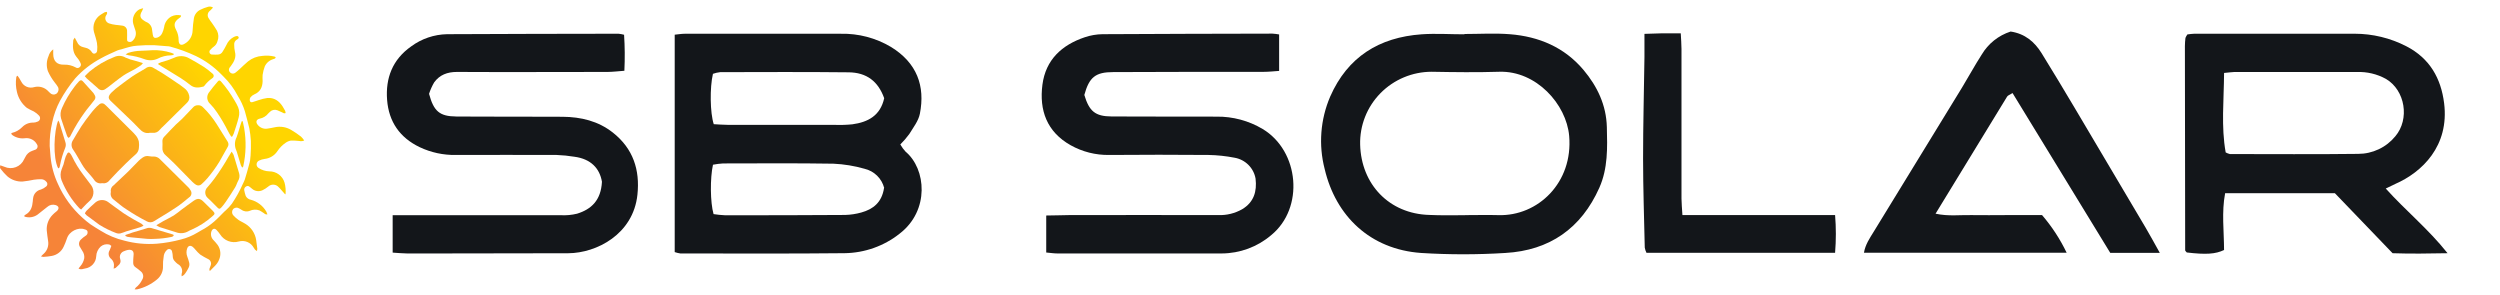 <?xml version="1.0" encoding="UTF-8"?> <svg xmlns="http://www.w3.org/2000/svg" width="220" height="26" viewBox="0 0 220 26" fill="none"><path d="M25.077 17.083C24.982 16.977 24.892 16.868 24.795 16.765C24.684 16.631 24.564 16.506 24.437 16.388C24.32 16.294 24.173 16.245 24.022 16.249C23.871 16.253 23.727 16.31 23.615 16.41C23.46 16.539 23.29 16.648 23.109 16.736C22.96 16.808 22.792 16.836 22.628 16.814C22.463 16.793 22.309 16.723 22.184 16.615C22.108 16.557 22.04 16.484 21.96 16.434C21.917 16.393 21.86 16.369 21.801 16.366C21.741 16.364 21.683 16.384 21.637 16.422C21.582 16.454 21.539 16.502 21.514 16.56C21.488 16.617 21.481 16.681 21.493 16.743C21.523 16.913 21.567 17.08 21.624 17.243C21.667 17.329 21.73 17.405 21.808 17.463C21.886 17.522 21.976 17.561 22.072 17.578C22.358 17.655 22.626 17.786 22.86 17.966C23.094 18.145 23.29 18.369 23.437 18.624C23.477 18.701 23.509 18.782 23.535 18.866C23.481 18.875 23.427 18.872 23.375 18.856C23.324 18.839 23.277 18.81 23.24 18.771C23.107 18.677 22.968 18.591 22.824 18.513C22.687 18.464 22.542 18.442 22.396 18.449C22.251 18.456 22.108 18.492 21.977 18.554C21.851 18.603 21.714 18.618 21.579 18.598C21.445 18.577 21.319 18.522 21.213 18.438C21.158 18.398 21.1 18.364 21.038 18.337C20.955 18.284 20.856 18.262 20.759 18.276C20.661 18.29 20.572 18.338 20.507 18.412C20.452 18.486 20.422 18.575 20.422 18.668C20.422 18.76 20.452 18.849 20.507 18.924C20.651 19.087 20.815 19.233 20.994 19.358C21.174 19.484 21.386 19.563 21.571 19.682C21.831 19.836 22.054 20.047 22.222 20.297C22.39 20.548 22.5 20.833 22.544 21.131C22.581 21.372 22.615 21.64 22.644 21.899C22.64 21.966 22.63 22.032 22.612 22.097C22.552 22.059 22.495 22.016 22.442 21.969C22.399 21.917 22.362 21.861 22.33 21.802C22.207 21.575 22.01 21.396 21.771 21.296C21.532 21.196 21.265 21.18 21.016 21.251C20.711 21.339 20.385 21.326 20.088 21.213C19.791 21.1 19.539 20.894 19.371 20.626C19.278 20.491 19.174 20.364 19.062 20.244C18.899 20.073 18.733 20.104 18.624 20.314C18.571 20.438 18.553 20.574 18.572 20.707C18.591 20.84 18.646 20.966 18.731 21.07C18.881 21.223 19.022 21.384 19.152 21.553C19.285 21.743 19.366 21.963 19.387 22.193C19.408 22.423 19.369 22.654 19.274 22.865C19.113 23.287 18.765 23.521 18.488 23.831L18.429 23.804C18.422 23.756 18.422 23.707 18.429 23.659C18.461 23.558 18.51 23.463 18.541 23.362C18.585 23.254 18.584 23.134 18.538 23.026C18.492 22.919 18.406 22.834 18.298 22.79C18.064 22.675 17.839 22.546 17.622 22.403C17.468 22.274 17.327 22.131 17.201 21.976C17.12 21.871 17.026 21.777 16.921 21.696C16.716 21.57 16.548 21.645 16.468 21.872C16.388 22.101 16.392 22.351 16.48 22.577C16.547 22.756 16.604 22.938 16.651 23.123C16.724 23.425 16.546 23.659 16.407 23.898C16.343 24.005 16.268 24.106 16.183 24.198C16.123 24.245 16.057 24.284 15.986 24.314C15.975 24.241 15.975 24.167 15.986 24.094C16.046 23.934 16.044 23.757 15.981 23.599C15.918 23.44 15.797 23.31 15.643 23.234C15.549 23.163 15.462 23.082 15.385 22.993C15.329 22.939 15.285 22.876 15.254 22.805C15.223 22.735 15.206 22.659 15.205 22.582C15.201 22.429 15.179 22.276 15.14 22.128C15.131 22.08 15.108 22.035 15.075 21.999C15.042 21.963 14.999 21.937 14.952 21.924C14.904 21.911 14.854 21.912 14.807 21.925C14.759 21.939 14.717 21.966 14.684 22.003C14.512 22.162 14.409 22.382 14.4 22.616C14.353 22.881 14.335 23.149 14.344 23.418C14.353 23.644 14.309 23.87 14.214 24.076C14.119 24.282 13.977 24.464 13.799 24.606C13.298 25.018 12.709 25.311 12.076 25.461C11.999 25.47 11.922 25.47 11.845 25.461C11.874 25.405 11.91 25.353 11.952 25.306C12.19 25.124 12.381 24.888 12.509 24.618C12.589 24.499 12.619 24.355 12.593 24.215C12.568 24.075 12.489 23.95 12.373 23.867C12.236 23.745 12.091 23.632 11.94 23.529C11.873 23.489 11.818 23.432 11.78 23.365C11.742 23.298 11.721 23.222 11.721 23.145C11.719 22.924 11.73 22.703 11.752 22.483C11.806 22.099 11.619 21.92 11.232 22C11.128 22.022 11.027 22.055 10.93 22.099C10.859 22.12 10.794 22.155 10.737 22.202C10.681 22.249 10.635 22.307 10.602 22.372C10.569 22.438 10.55 22.509 10.546 22.582C10.543 22.655 10.554 22.729 10.58 22.797C10.617 22.897 10.621 23.006 10.589 23.107C10.558 23.209 10.494 23.298 10.407 23.36C10.324 23.427 10.258 23.512 10.176 23.577C10.12 23.606 10.061 23.628 10 23.642C10.014 23.568 10.023 23.493 10.027 23.418C10.04 23.303 10.026 23.186 9.986 23.078C9.946 22.969 9.881 22.872 9.796 22.792C9.677 22.706 9.595 22.578 9.568 22.435C9.541 22.291 9.57 22.142 9.65 22.019C9.706 21.908 9.742 21.778 9.798 21.64C9.73 21.594 9.667 21.522 9.594 21.512C9.467 21.485 9.334 21.487 9.208 21.518C9.081 21.55 8.964 21.61 8.864 21.693C8.743 21.804 8.646 21.937 8.578 22.086C8.51 22.234 8.472 22.395 8.467 22.558C8.455 22.824 8.349 23.077 8.168 23.273C7.986 23.469 7.741 23.596 7.475 23.63C7.302 23.662 7.122 23.763 6.91 23.63L7.063 23.437C7.246 23.232 7.368 22.982 7.416 22.712C7.437 22.48 7.372 22.249 7.234 22.06C7.173 21.961 7.11 21.867 7.056 21.763C6.977 21.656 6.943 21.523 6.959 21.392C6.976 21.26 7.043 21.14 7.146 21.056C7.263 20.941 7.392 20.839 7.531 20.752C7.59 20.72 7.639 20.671 7.671 20.612C7.702 20.552 7.715 20.485 7.708 20.418C7.694 20.247 7.562 20.213 7.433 20.177C6.908 19.979 6.093 20.331 5.883 21.005C5.802 21.253 5.704 21.494 5.591 21.73C5.495 21.934 5.35 22.113 5.169 22.251C4.988 22.389 4.777 22.482 4.552 22.522C4.311 22.565 4.067 22.593 3.822 22.606C3.749 22.602 3.676 22.589 3.606 22.57C3.703 22.466 3.766 22.389 3.849 22.328C4.003 22.189 4.119 22.013 4.186 21.817C4.253 21.621 4.269 21.412 4.234 21.208C4.185 20.894 4.143 20.58 4.114 20.266C4.099 20.016 4.137 19.765 4.226 19.531C4.315 19.296 4.453 19.083 4.63 18.904C4.724 18.808 4.824 18.717 4.929 18.634C4.959 18.61 4.993 18.588 5.019 18.561C5.234 18.337 5.182 18.139 4.888 18.044C4.762 18.006 4.629 18.002 4.501 18.031C4.372 18.06 4.254 18.122 4.158 18.211C3.871 18.441 3.589 18.672 3.297 18.892C3.132 19.008 2.942 19.084 2.742 19.112C2.543 19.141 2.339 19.122 2.148 19.056C2.109 18.953 2.197 18.919 2.26 18.882C2.72 18.626 2.842 18.192 2.885 17.716C2.885 17.612 2.905 17.506 2.92 17.402C2.946 17.227 3.025 17.063 3.147 16.934C3.27 16.804 3.429 16.715 3.603 16.678C3.768 16.62 3.919 16.532 4.051 16.419C4.084 16.395 4.112 16.363 4.132 16.327C4.151 16.291 4.163 16.251 4.165 16.209C4.167 16.168 4.16 16.127 4.144 16.089C4.128 16.051 4.104 16.017 4.073 15.989C4.018 15.921 3.948 15.867 3.869 15.829C3.79 15.791 3.703 15.772 3.615 15.772C3.404 15.77 3.192 15.784 2.983 15.816C2.653 15.886 2.319 15.94 1.983 15.975C1.482 15.998 0.992 15.825 0.62 15.492C0.418 15.299 0.232 15.091 0.063 14.869C-0.02 14.77 -0.005 14.76 0.019 14.545C0.148 14.591 0.262 14.63 0.391 14.678C0.548 14.749 0.718 14.789 0.891 14.794C1.063 14.799 1.235 14.77 1.397 14.708C1.558 14.647 1.705 14.554 1.829 14.435C1.954 14.316 2.053 14.174 2.121 14.016C2.158 13.949 2.199 13.884 2.231 13.813C2.288 13.691 2.368 13.581 2.469 13.489C2.569 13.398 2.687 13.328 2.815 13.282L3.058 13.191C3.11 13.179 3.158 13.155 3.199 13.12C3.239 13.086 3.27 13.042 3.288 12.992C3.307 12.943 3.313 12.89 3.305 12.837C3.298 12.785 3.277 12.735 3.246 12.693C3.148 12.516 3.001 12.371 2.821 12.276C2.642 12.181 2.438 12.14 2.236 12.159C1.849 12.22 1.454 12.134 1.129 11.918C1.072 11.877 1.023 11.827 0.983 11.771C1.012 11.729 1.022 11.705 1.036 11.7C1.386 11.62 1.704 11.442 1.954 11.186C2.078 11.056 2.23 10.953 2.397 10.885C2.565 10.816 2.746 10.784 2.927 10.79C3.052 10.788 3.176 10.76 3.289 10.708C3.344 10.693 3.394 10.664 3.434 10.624C3.474 10.584 3.502 10.534 3.517 10.479C3.531 10.425 3.531 10.367 3.515 10.313C3.5 10.258 3.471 10.209 3.431 10.169C3.3 10.029 3.149 9.909 2.983 9.812C2.772 9.718 2.566 9.612 2.367 9.496C1.927 9.142 1.62 8.652 1.494 8.105C1.388 7.676 1.368 7.23 1.435 6.793C1.44 6.765 1.452 6.739 1.469 6.716C1.469 6.699 1.498 6.692 1.542 6.663C1.589 6.728 1.642 6.793 1.683 6.861C1.749 6.967 1.805 7.081 1.873 7.185C1.973 7.386 2.141 7.545 2.349 7.634C2.556 7.722 2.789 7.734 3.005 7.668C3.23 7.608 3.468 7.613 3.691 7.68C3.914 7.747 4.114 7.875 4.268 8.049C4.316 8.097 4.362 8.146 4.414 8.189C4.481 8.26 4.571 8.305 4.668 8.318C4.765 8.33 4.863 8.31 4.946 8.259C5.038 8.195 5.104 8.101 5.134 7.993C5.164 7.886 5.155 7.772 5.109 7.67C5.026 7.53 4.931 7.397 4.827 7.272C4.582 6.962 4.377 6.622 4.216 6.262C4.068 5.831 4.087 5.361 4.27 4.944C4.334 4.702 4.48 4.49 4.684 4.342V4.743C4.684 5.369 5.007 5.709 5.628 5.69C5.987 5.676 6.342 5.76 6.657 5.931C6.708 5.969 6.771 5.989 6.835 5.985C6.899 5.982 6.96 5.957 7.007 5.914C7.063 5.874 7.101 5.815 7.116 5.748C7.131 5.682 7.121 5.612 7.088 5.552C7.036 5.44 6.976 5.332 6.908 5.229C6.848 5.145 6.783 5.064 6.715 4.987C6.375 4.557 6.402 4.055 6.445 3.555C6.445 3.49 6.514 3.432 6.579 3.313C6.667 3.478 6.735 3.591 6.791 3.71C6.834 3.817 6.902 3.913 6.991 3.989C7.08 4.064 7.186 4.117 7.299 4.142C7.375 4.159 7.448 4.185 7.523 4.202C7.633 4.223 7.737 4.266 7.83 4.328C7.923 4.39 8.002 4.469 8.064 4.562C8.122 4.654 8.192 4.738 8.307 4.721C8.371 4.713 8.431 4.683 8.475 4.636C8.52 4.588 8.546 4.527 8.55 4.463C8.574 4.235 8.568 4.006 8.533 3.78C8.47 3.449 8.363 3.13 8.27 2.814C8.193 2.529 8.209 2.227 8.317 1.952C8.425 1.677 8.62 1.444 8.871 1.287C8.975 1.216 9.082 1.15 9.193 1.089C9.259 1.065 9.329 1.05 9.399 1.046C9.468 1.179 9.399 1.254 9.348 1.333C9.307 1.395 9.28 1.464 9.27 1.537C9.26 1.61 9.268 1.685 9.291 1.755C9.315 1.825 9.354 1.888 9.406 1.941C9.458 1.993 9.522 2.033 9.592 2.058C9.784 2.121 9.982 2.165 10.183 2.188C10.373 2.217 10.567 2.217 10.757 2.256C10.88 2.267 10.994 2.325 11.073 2.419C11.153 2.513 11.193 2.634 11.183 2.756C11.195 2.968 11.183 3.181 11.183 3.391C11.183 3.497 11.161 3.618 11.285 3.666C11.348 3.694 11.418 3.702 11.485 3.689C11.553 3.676 11.615 3.643 11.662 3.594C11.793 3.477 11.887 3.325 11.93 3.156C11.973 2.987 11.965 2.809 11.906 2.645C11.857 2.461 11.772 2.285 11.728 2.099C11.665 1.86 11.681 1.607 11.776 1.378C11.87 1.149 12.037 0.957 12.251 0.831C12.365 0.786 12.482 0.75 12.602 0.725C12.575 0.808 12.543 0.888 12.504 0.966C12.229 1.411 12.368 1.623 12.672 1.816C12.734 1.863 12.801 1.903 12.872 1.935C13.017 1.991 13.143 2.087 13.234 2.213C13.325 2.338 13.378 2.488 13.385 2.642C13.412 2.785 13.427 2.927 13.448 3.07C13.482 3.311 13.611 3.379 13.835 3.311C13.932 3.279 14.021 3.227 14.097 3.159C14.172 3.091 14.232 3.008 14.273 2.915C14.35 2.75 14.407 2.577 14.441 2.398C14.464 2.202 14.533 2.014 14.644 1.849C14.754 1.684 14.902 1.548 15.076 1.452C15.342 1.318 15.647 1.285 15.935 1.36C15.935 1.517 15.828 1.541 15.758 1.601C15.334 1.915 15.259 2.179 15.502 2.64C15.646 2.912 15.72 3.216 15.719 3.524C15.719 3.934 15.93 4.057 16.273 3.833C16.471 3.719 16.637 3.557 16.755 3.362C16.872 3.167 16.939 2.946 16.948 2.719C16.966 2.346 17.005 1.973 17.064 1.604C17.093 1.437 17.164 1.28 17.269 1.147C17.374 1.013 17.511 0.908 17.668 0.841C17.858 0.746 18.056 0.669 18.262 0.614C18.341 0.582 18.427 0.57 18.512 0.58C18.597 0.589 18.678 0.62 18.748 0.669L18.483 0.94C18.431 0.976 18.386 1.023 18.352 1.076C18.318 1.13 18.295 1.19 18.284 1.252C18.273 1.315 18.275 1.379 18.289 1.441C18.303 1.503 18.329 1.562 18.366 1.613C18.455 1.76 18.554 1.901 18.66 2.036C18.809 2.258 18.97 2.476 19.099 2.71C19.169 2.853 19.208 3.009 19.215 3.168C19.221 3.328 19.194 3.486 19.135 3.635C19.084 3.83 18.964 4.002 18.797 4.118C18.7 4.186 18.613 4.267 18.539 4.359C18.492 4.389 18.458 4.434 18.44 4.486C18.423 4.538 18.424 4.594 18.443 4.646C18.462 4.697 18.499 4.741 18.546 4.769C18.594 4.797 18.649 4.809 18.704 4.801C18.866 4.813 19.029 4.813 19.191 4.801C19.274 4.796 19.354 4.77 19.424 4.725C19.494 4.68 19.551 4.618 19.59 4.545C19.715 4.351 19.829 4.151 19.931 3.944C20.059 3.65 20.284 3.409 20.568 3.258C20.602 3.239 20.637 3.224 20.673 3.212C20.782 3.181 20.916 3.123 20.987 3.248C21.057 3.374 20.926 3.437 20.838 3.49C20.762 3.533 20.699 3.597 20.659 3.675C20.618 3.752 20.601 3.84 20.61 3.927C20.606 4.138 20.628 4.349 20.675 4.555C20.804 5.038 20.598 5.434 20.32 5.806C20.276 5.856 20.235 5.908 20.196 5.963C20.153 6.028 20.136 6.107 20.147 6.184C20.158 6.261 20.197 6.332 20.257 6.383C20.313 6.436 20.387 6.469 20.465 6.476C20.542 6.482 20.62 6.462 20.685 6.419C20.817 6.322 20.941 6.214 21.062 6.105C21.32 5.864 21.566 5.622 21.829 5.402C22.188 5.116 22.627 4.948 23.087 4.919C23.443 4.873 23.805 4.893 24.155 4.977C24.189 4.991 24.223 5.007 24.255 5.026C24.255 5.166 24.133 5.175 24.05 5.204C23.886 5.251 23.734 5.331 23.605 5.441C23.476 5.552 23.372 5.688 23.301 5.842C23.211 6.083 23.147 6.333 23.111 6.588C23.099 6.77 23.099 6.952 23.111 7.134C23.099 7.668 22.904 8.085 22.381 8.305C22.256 8.36 22.145 8.443 22.057 8.547C21.996 8.629 21.969 8.732 21.98 8.834C21.997 8.974 22.091 9.025 22.223 8.986C22.41 8.938 22.588 8.861 22.773 8.807C23.018 8.722 23.27 8.66 23.527 8.624C24.128 8.576 24.556 8.88 24.87 9.365C24.95 9.486 25.022 9.611 25.087 9.74C25.112 9.807 25.129 9.878 25.136 9.95C24.987 10.012 24.909 9.93 24.817 9.884C24.678 9.819 24.537 9.759 24.396 9.699C24.286 9.658 24.166 9.65 24.052 9.676C23.937 9.702 23.833 9.76 23.751 9.843C23.698 9.885 23.65 9.932 23.608 9.983C23.422 10.22 23.157 10.382 22.86 10.44C22.544 10.508 22.476 10.754 22.69 10.998C22.791 11.122 22.924 11.217 23.074 11.274C23.225 11.33 23.388 11.344 23.547 11.316C23.758 11.283 23.968 11.249 24.174 11.201C24.663 11.092 25.174 11.172 25.605 11.423C25.913 11.603 26.208 11.803 26.488 12.022C26.595 12.124 26.69 12.239 26.771 12.362C26.64 12.425 26.491 12.441 26.35 12.408C26.1 12.378 25.849 12.366 25.598 12.372C25.438 12.399 25.286 12.461 25.153 12.553C24.856 12.754 24.602 13.011 24.406 13.309C24.28 13.497 24.114 13.656 23.92 13.773C23.726 13.89 23.508 13.963 23.281 13.987C23.118 14.008 22.959 14.055 22.812 14.127C22.748 14.153 22.693 14.195 22.652 14.249C22.612 14.304 22.587 14.368 22.581 14.436C22.575 14.503 22.588 14.571 22.618 14.632C22.649 14.692 22.695 14.744 22.753 14.78C23.036 14.966 23.366 15.07 23.705 15.079C24.007 15.078 24.301 15.174 24.542 15.354C24.783 15.535 24.958 15.788 25.041 16.076C25.131 16.409 25.16 16.755 25.126 17.098L25.077 17.083ZM4.372 12.845C4.397 13.159 4.418 13.475 4.448 13.789C4.527 14.632 4.752 15.455 5.114 16.221C5.61 17.331 6.333 18.326 7.236 19.143C7.467 19.358 7.711 19.559 7.966 19.744C8.248 19.945 8.555 20.109 8.849 20.298C9.496 20.706 10.206 21.004 10.952 21.179C11.885 21.43 12.854 21.52 13.818 21.445C14.529 21.384 15.232 21.26 15.921 21.075C16.436 20.947 16.928 20.742 17.381 20.467C17.485 20.398 17.593 20.335 17.704 20.278C18.115 20.065 18.498 19.803 18.846 19.498C19.157 19.23 19.437 18.924 19.731 18.634C19.773 18.595 19.821 18.559 19.86 18.518C20.061 18.339 20.243 18.142 20.405 17.928C20.782 17.372 21.108 16.783 21.378 16.168C21.43 16.045 21.503 15.927 21.542 15.803C21.675 15.366 21.807 14.927 21.921 14.482C21.998 14.225 22.041 13.959 22.05 13.69C22.081 13.261 22.09 12.831 22.077 12.401C22.055 12.028 22.009 11.657 21.941 11.29C21.821 10.788 21.685 10.288 21.549 9.788C21.399 9.311 21.188 8.855 20.921 8.431C20.594 7.798 20.166 7.221 19.653 6.723C19.583 6.658 19.517 6.588 19.449 6.518C18.814 5.874 18.073 5.34 17.259 4.941C16.526 4.594 15.763 4.313 14.979 4.101C14.886 4.078 14.79 4.066 14.694 4.065C14.322 4.043 13.577 3.975 13.585 3.978C13.077 3.962 12.569 3.976 12.064 4.021C11.833 4.036 11.604 4.074 11.38 4.135C11.156 4.188 10.937 4.267 10.713 4.33C10.582 4.358 10.453 4.396 10.326 4.441C9.84 4.661 9.353 4.869 8.893 5.127C8.038 5.578 7.269 6.176 6.623 6.892C6.113 7.506 5.664 8.168 5.282 8.868C4.961 9.471 4.728 10.117 4.591 10.785C4.435 11.461 4.362 12.152 4.372 12.845Z" fill="url(#paint0_linear_127_55)"></path><path d="M8.978 16.12C8.844 16.149 8.705 16.136 8.579 16.082C8.453 16.028 8.347 15.935 8.278 15.818C8.061 15.514 7.791 15.246 7.548 14.953C7.423 14.794 7.309 14.626 7.207 14.451C6.949 14.024 6.72 13.577 6.436 13.166C6.345 13.043 6.296 12.893 6.296 12.74C6.296 12.587 6.345 12.438 6.436 12.314C6.679 11.908 6.908 11.498 7.166 11.106C7.424 10.715 7.681 10.382 7.947 10.037C8.076 9.868 8.21 9.703 8.351 9.554C8.464 9.423 8.589 9.303 8.725 9.196C8.758 9.163 8.797 9.137 8.84 9.12C8.882 9.102 8.928 9.093 8.975 9.093C9.021 9.093 9.067 9.102 9.11 9.12C9.153 9.137 9.192 9.163 9.224 9.196C9.277 9.239 9.328 9.285 9.375 9.334L11.49 11.437C11.663 11.597 11.826 11.768 11.976 11.949C12.094 12.103 12.177 12.28 12.22 12.468C12.246 12.658 12.246 12.851 12.22 13.041C12.211 13.146 12.181 13.249 12.131 13.343C12.082 13.438 12.014 13.521 11.932 13.589C11.636 13.852 11.344 14.115 11.064 14.396C10.577 14.879 10.091 15.361 9.633 15.869C9.56 15.969 9.46 16.046 9.343 16.091C9.227 16.135 9.1 16.145 8.978 16.12Z" fill="url(#paint1_linear_127_55)"></path><path d="M9.755 16.9C9.731 16.788 9.741 16.672 9.784 16.567C9.828 16.461 9.902 16.371 9.998 16.308C10.431 15.91 10.859 15.506 11.275 15.101C11.599 14.784 11.901 14.446 12.22 14.135C12.323 14.035 12.435 13.944 12.555 13.864C12.637 13.804 12.731 13.762 12.831 13.742C12.93 13.722 13.033 13.724 13.132 13.748C13.265 13.772 13.401 13.78 13.536 13.773C13.633 13.773 13.729 13.793 13.819 13.83C13.908 13.868 13.989 13.923 14.057 13.992C14.266 14.19 14.466 14.396 14.67 14.598L15.733 15.654C16.018 15.936 16.308 16.216 16.592 16.504C16.659 16.572 16.715 16.649 16.76 16.733C16.797 16.782 16.823 16.838 16.837 16.897C16.851 16.957 16.852 17.019 16.841 17.078C16.829 17.139 16.805 17.195 16.771 17.246C16.736 17.296 16.691 17.339 16.639 17.371C16.291 17.658 15.943 17.953 15.57 18.206C15.071 18.549 14.548 18.858 14.032 19.172C13.879 19.271 13.721 19.365 13.565 19.46C13.473 19.52 13.367 19.555 13.257 19.561C13.146 19.566 13.037 19.541 12.94 19.489C12.313 19.168 11.706 18.811 11.122 18.419C10.726 18.177 10.373 17.849 9.998 17.561C9.896 17.488 9.818 17.385 9.774 17.267C9.731 17.15 9.724 17.022 9.755 16.9Z" fill="url(#paint2_linear_127_55)"></path><path d="M13.205 11.684C12.779 11.783 12.487 11.585 12.215 11.285C11.898 10.937 11.548 10.616 11.21 10.288C10.738 9.831 10.266 9.377 9.789 8.928C9.524 8.687 9.468 8.508 9.789 8.165C10.035 7.921 10.301 7.698 10.584 7.499C10.93 7.235 11.278 6.979 11.633 6.731C11.838 6.588 12.059 6.465 12.273 6.335C12.487 6.204 12.645 6.132 12.821 6.011C12.914 5.933 13.029 5.887 13.151 5.88C13.272 5.873 13.393 5.904 13.495 5.97C13.774 6.141 14.064 6.296 14.339 6.472C14.728 6.714 15.11 6.979 15.492 7.238C15.736 7.4 15.979 7.564 16.196 7.74C16.428 7.9 16.59 8.143 16.648 8.419C16.675 8.526 16.674 8.638 16.644 8.745C16.613 8.851 16.555 8.948 16.475 9.025C15.787 9.699 15.105 10.377 14.422 11.056C14.293 11.184 14.154 11.297 14.035 11.444C13.966 11.532 13.875 11.601 13.771 11.643C13.668 11.685 13.555 11.7 13.444 11.686C13.364 11.68 13.284 11.679 13.205 11.684Z" fill="url(#paint3_linear_127_55)"></path><path d="M17.415 9.261C17.497 9.255 17.581 9.268 17.658 9.298C17.735 9.329 17.804 9.377 17.86 9.438C18.324 9.888 18.733 10.391 19.077 10.937C19.395 11.447 19.719 11.957 20.035 12.468C20.08 12.538 20.104 12.618 20.104 12.7C20.104 12.782 20.08 12.863 20.035 12.932C19.792 13.364 19.549 13.799 19.305 14.231C18.993 14.741 18.642 15.225 18.254 15.68C18.09 15.87 17.914 16.049 17.726 16.216C17.661 16.276 17.578 16.313 17.49 16.32C17.401 16.327 17.313 16.304 17.239 16.255C17.126 16.181 17.021 16.096 16.926 16.001C16.39 15.46 15.865 14.91 15.327 14.371C15.084 14.13 14.84 13.91 14.597 13.683C14.491 13.6 14.407 13.491 14.354 13.368C14.301 13.244 14.28 13.109 14.293 12.976C14.304 12.793 14.304 12.61 14.293 12.427C14.29 12.355 14.303 12.283 14.329 12.216C14.355 12.149 14.395 12.088 14.446 12.036C14.784 11.681 15.12 11.312 15.466 10.971C15.641 10.795 15.843 10.643 16.018 10.466C16.344 10.138 16.658 9.8 16.977 9.464C17.028 9.399 17.095 9.346 17.171 9.311C17.247 9.275 17.331 9.259 17.415 9.261Z" fill="url(#paint4_linear_127_55)"></path><path d="M6.007 12.13C5.967 12.081 5.933 12.026 5.905 11.969C5.723 11.452 5.54 10.937 5.372 10.418C5.288 10.11 5.319 9.783 5.46 9.496C5.748 8.835 6.115 8.211 6.552 7.636C6.673 7.475 6.802 7.32 6.939 7.173C7.061 7.037 7.183 7.028 7.285 7.148C7.599 7.486 7.905 7.832 8.212 8.175C8.258 8.236 8.299 8.302 8.334 8.37C8.376 8.435 8.397 8.512 8.393 8.589C8.388 8.667 8.359 8.741 8.309 8.8C8.149 9.005 7.983 9.203 7.823 9.409C7.703 9.558 7.579 9.708 7.472 9.863C7.011 10.49 6.604 11.155 6.256 11.85C6.202 11.959 6.168 12.087 6.007 12.13Z" fill="url(#paint5_linear_127_55)"></path><path d="M13.757 19.822C14.001 19.674 14.171 19.58 14.346 19.472C14.658 19.3 14.984 19.151 15.286 18.965C15.529 18.808 15.772 18.607 16.003 18.428C16.349 18.172 16.694 17.912 17.05 17.665C17.405 17.419 17.622 17.458 17.918 17.757C18.184 18.02 18.454 18.279 18.716 18.544C18.928 18.757 18.933 18.839 18.695 19.027C18.149 19.516 17.529 19.915 16.858 20.211C16.758 20.248 16.662 20.295 16.57 20.351C16.407 20.445 16.224 20.501 16.036 20.516C15.848 20.531 15.659 20.503 15.483 20.435C14.996 20.285 14.521 20.138 14.045 19.984C13.944 19.939 13.848 19.884 13.757 19.822Z" fill="url(#paint6_linear_127_55)"></path><path d="M12.631 19.865C12.54 19.913 12.447 19.956 12.351 19.993C11.935 20.119 11.516 20.235 11.103 20.363C10.934 20.431 10.762 20.491 10.587 20.541C10.455 20.565 10.319 20.55 10.195 20.498C9.685 20.306 9.196 20.063 8.735 19.773C8.362 19.501 7.991 19.226 7.621 18.948C7.565 18.897 7.514 18.84 7.47 18.779C7.502 18.701 7.544 18.629 7.596 18.564C7.864 18.303 8.132 18.035 8.419 17.796C8.572 17.676 8.759 17.608 8.954 17.603C9.149 17.598 9.34 17.655 9.499 17.767C9.952 18.093 10.395 18.433 10.854 18.75C11.173 18.967 11.509 19.158 11.84 19.353C12.04 19.472 12.249 19.573 12.451 19.689C12.517 19.741 12.577 19.801 12.631 19.865Z" fill="url(#paint7_linear_127_55)"></path><path d="M7.139 18.438C7.083 18.404 7.03 18.365 6.981 18.322C6.311 17.602 5.78 16.766 5.414 15.857C5.296 15.539 5.303 15.189 5.433 14.876C5.553 14.614 5.641 14.34 5.696 14.057C5.739 13.87 5.811 13.691 5.91 13.526C5.981 13.386 6.085 13.381 6.178 13.507C6.248 13.599 6.308 13.697 6.358 13.802C6.62 14.348 6.937 14.866 7.304 15.349C7.548 15.671 7.791 15.993 8.034 16.315C8.184 16.528 8.249 16.787 8.216 17.044C8.184 17.301 8.057 17.537 7.859 17.706C7.689 17.859 7.526 18.02 7.372 18.189C7.307 18.267 7.224 18.351 7.139 18.438Z" fill="url(#paint8_linear_127_55)"></path><path d="M12.58 5.552C12.534 5.617 12.482 5.677 12.424 5.731C12.225 5.861 12.023 5.994 11.816 6.112C11.499 6.294 11.156 6.441 10.859 6.646C10.399 6.962 9.969 7.317 9.526 7.656C9.445 7.724 9.359 7.786 9.268 7.841C9.168 7.913 9.044 7.945 8.922 7.93C8.8 7.914 8.688 7.853 8.609 7.759C8.284 7.476 7.96 7.191 7.635 6.904C7.573 6.843 7.515 6.777 7.462 6.706C7.613 6.559 7.747 6.409 7.9 6.281C8.545 5.744 9.274 5.316 10.059 5.014C10.216 4.941 10.388 4.908 10.561 4.918C10.734 4.928 10.902 4.98 11.049 5.069C11.311 5.19 11.586 5.281 11.869 5.34L12.58 5.552Z" fill="url(#paint9_linear_127_55)"></path><path d="M20.381 13.348C20.448 13.435 20.507 13.529 20.556 13.628C20.718 14.168 20.881 14.71 21.043 15.253C21.075 15.364 21.084 15.48 21.069 15.594C21.054 15.708 21.015 15.818 20.955 15.917C20.853 16.101 20.802 16.311 20.692 16.489C20.434 16.914 20.16 17.33 19.88 17.743C19.757 17.926 19.62 18.101 19.471 18.264C19.337 18.409 19.279 18.407 19.135 18.264C18.85 17.991 18.588 17.692 18.291 17.433C18.221 17.374 18.165 17.301 18.125 17.219C18.086 17.137 18.064 17.047 18.062 16.956C18.059 16.865 18.076 16.775 18.111 16.691C18.145 16.607 18.198 16.53 18.264 16.468C18.473 16.226 18.675 15.985 18.863 15.729C19.328 15.093 19.754 14.43 20.14 13.743C20.206 13.632 20.274 13.524 20.381 13.348Z" fill="url(#paint10_linear_127_55)"></path><path d="M20.349 12.027C20.244 11.872 20.149 11.71 20.065 11.543C19.779 10.968 19.454 10.413 19.091 9.882C18.912 9.61 18.706 9.357 18.476 9.126C18.344 9.004 18.262 8.84 18.242 8.662C18.223 8.485 18.269 8.307 18.371 8.16C18.614 7.815 18.892 7.496 19.162 7.173C19.269 7.045 19.344 7.059 19.449 7.173C19.904 7.696 20.307 8.263 20.653 8.863C20.77 9.049 20.872 9.243 20.958 9.445C21.069 9.725 21.086 10.034 21.006 10.324C20.887 10.807 20.717 11.29 20.563 11.773C20.528 11.856 20.486 11.937 20.439 12.014L20.349 12.027Z" fill="url(#paint11_linear_127_55)"></path><path d="M13.935 5.584C14.013 5.541 14.095 5.506 14.178 5.477C14.571 5.375 14.955 5.244 15.327 5.084C15.531 4.983 15.758 4.933 15.987 4.941C16.215 4.948 16.438 5.011 16.636 5.125C17.069 5.366 17.512 5.608 17.933 5.883C18.196 6.06 18.447 6.255 18.685 6.465C18.721 6.486 18.751 6.517 18.772 6.553C18.793 6.59 18.804 6.631 18.804 6.673C18.804 6.715 18.793 6.756 18.772 6.792C18.751 6.829 18.721 6.859 18.685 6.88C18.413 7.065 18.175 7.293 17.979 7.557C17.957 7.588 17.924 7.611 17.887 7.622C17.493 7.723 17.11 7.769 16.758 7.489C16.48 7.266 16.191 7.057 15.891 6.863C15.373 6.535 14.84 6.226 14.315 5.897L13.925 5.656L13.935 5.584Z" fill="url(#paint12_linear_127_55)"></path><path d="M11.035 20.681C11.249 20.607 11.463 20.524 11.679 20.457C12.076 20.336 12.477 20.232 12.869 20.102C13.013 20.044 13.171 20.032 13.322 20.068C13.943 20.25 14.564 20.435 15.183 20.624C15.222 20.639 15.26 20.657 15.295 20.679C15.266 20.795 15.188 20.826 15.088 20.851C14.608 20.952 14.119 21.009 13.629 21.02C13.406 21.034 13.182 21.034 12.959 21.02C12.473 20.983 12.001 20.933 11.519 20.884C11.413 20.875 11.309 20.86 11.205 20.838C11.147 20.82 11.092 20.794 11.039 20.764L11.035 20.681Z" fill="url(#paint13_linear_127_55)"></path><path d="M5.122 14.816C4.635 13.891 4.749 11.514 5.122 10.602C5.157 10.644 5.187 10.691 5.209 10.742C5.392 11.326 5.565 11.913 5.749 12.497C5.811 12.669 5.805 12.858 5.732 13.026C5.529 13.523 5.377 14.04 5.277 14.567C5.248 14.668 5.263 14.782 5.122 14.816Z" fill="url(#paint14_linear_127_55)"></path><path d="M21.359 10.669C21.4 10.863 21.447 11.056 21.483 11.249C21.678 12.376 21.651 13.53 21.405 14.647C21.405 14.676 21.357 14.7 21.31 14.751C21.266 14.684 21.229 14.614 21.198 14.54C21.096 14.222 21.001 13.898 20.904 13.574C20.875 13.453 20.836 13.334 20.787 13.22C20.708 13.039 20.67 12.844 20.675 12.648C20.68 12.451 20.728 12.258 20.817 12.082C20.967 11.688 21.072 11.28 21.198 10.875C21.22 10.805 21.247 10.737 21.274 10.667L21.359 10.669Z" fill="url(#paint15_linear_127_55)"></path><path d="M15.281 4.818C15.203 4.847 15.121 4.865 15.037 4.871C14.629 4.874 14.227 4.976 13.867 5.168C13.681 5.252 13.481 5.297 13.277 5.302C13.073 5.306 12.871 5.27 12.682 5.195C12.248 5.034 11.796 4.924 11.336 4.869C11.241 4.851 11.148 4.826 11.056 4.794C11.127 4.739 11.203 4.692 11.283 4.654C11.642 4.539 12.015 4.476 12.392 4.468C12.74 4.468 13.086 4.427 13.434 4.417C13.985 4.399 14.536 4.475 15.062 4.642C15.14 4.666 15.213 4.702 15.288 4.733L15.281 4.818Z" fill="url(#paint16_linear_127_55)"></path><path d="M59.374 22.184V3.053C59.707 3.021 59.977 2.971 60.25 2.971C64.829 2.971 69.41 2.971 73.991 2.971C75.54 2.936 77.068 3.337 78.398 4.127C80.697 5.535 81.427 7.571 80.95 10.008C80.826 10.64 80.371 11.215 80.016 11.797C79.777 12.122 79.513 12.428 79.227 12.712C79.359 12.943 79.516 13.158 79.697 13.352C81.5 14.862 81.824 18.52 79.171 20.558C77.796 21.649 76.094 22.255 74.334 22.28C69.511 22.333 64.688 22.304 59.865 22.304C59.699 22.278 59.534 22.238 59.374 22.184ZM77.809 8.643C77.281 7.163 76.266 6.378 74.677 6.364C70.913 6.322 67.146 6.342 63.382 6.349C63.162 6.372 62.947 6.422 62.739 6.496C62.455 7.704 62.484 9.93 62.81 10.928C63.204 10.947 63.64 10.986 64.073 10.988C67.192 10.988 70.311 10.988 73.429 10.988C73.955 11.008 74.482 10.992 75.005 10.94C76.378 10.752 77.471 10.181 77.809 8.643ZM77.809 16.542C77.704 16.131 77.487 15.756 77.183 15.458C76.878 15.16 76.497 14.95 76.081 14.852C75.19 14.597 74.272 14.447 73.346 14.405C70.107 14.352 66.869 14.379 63.63 14.383C63.332 14.4 63.035 14.438 62.742 14.495C62.481 15.68 62.498 17.808 62.793 18.841C63.126 18.894 63.463 18.928 63.8 18.943C67.324 18.943 70.845 18.943 74.368 18.916C74.852 18.903 75.333 18.83 75.799 18.699C76.835 18.409 77.602 17.82 77.796 16.542H77.809Z" fill="#13161A"></path><path d="M192.492 3.029C192.709 3.007 192.906 2.968 193.106 2.968C197.804 2.968 202.503 2.968 207.204 2.968C208.79 2.968 210.352 3.346 211.759 4.072C213.815 5.13 214.808 6.888 215.083 9.085C215.553 12.848 213.137 15.159 210.788 16.185C210.545 16.294 210.302 16.427 209.946 16.591C211.694 18.535 213.674 20.131 215.387 22.283C213.684 22.312 212.19 22.341 210.548 22.283C208.864 20.534 207.141 18.735 205.469 17.001H195.811C195.493 18.675 195.714 20.343 195.717 22C194.97 22.36 194.13 22.418 192.436 22.217C192.408 22.189 192.381 22.158 192.356 22.126C192.332 22.097 192.295 22.06 192.295 22.029C192.284 16.037 192.276 10.047 192.271 4.06C192.274 3.818 192.29 3.576 192.32 3.335C192.365 3.227 192.423 3.124 192.492 3.029ZM195.719 6.409C195.704 8.824 195.451 11.15 195.86 13.413C195.976 13.476 196.1 13.524 196.228 13.557C199.987 13.557 203.749 13.589 207.508 13.541C208.138 13.542 208.76 13.403 209.328 13.134C209.897 12.866 210.397 12.474 210.793 11.988C212.066 10.479 211.662 7.943 209.961 6.943C209.18 6.512 208.294 6.303 207.401 6.337H196.605C196.408 6.342 196.208 6.376 195.719 6.419V6.409Z" fill="#13161A"></path><path d="M112.563 3.031V6.24C112.077 6.272 111.656 6.322 111.227 6.322C106.809 6.322 102.39 6.322 97.968 6.344C96.399 6.344 95.849 6.798 95.421 8.356C95.851 9.79 96.375 10.239 97.815 10.249C100.896 10.273 103.976 10.249 107.062 10.264C108.487 10.247 109.888 10.623 111.111 11.35C114.352 13.297 114.787 18.312 111.867 20.691C110.656 21.725 109.112 22.297 107.514 22.304C102.691 22.304 97.867 22.304 93.041 22.304C92.73 22.304 92.416 22.249 92.068 22.22V18.965C92.798 18.965 93.435 18.931 94.073 18.928C98.453 18.928 102.833 18.911 107.213 18.928C107.944 18.954 108.669 18.776 109.305 18.416C110.344 17.798 110.622 16.842 110.49 15.719C110.41 15.261 110.19 14.838 109.859 14.508C109.528 14.179 109.103 13.959 108.641 13.879C107.887 13.732 107.122 13.651 106.354 13.637C103.434 13.608 100.514 13.616 97.594 13.637C96.411 13.653 95.246 13.357 94.216 12.78C92.119 11.599 91.44 9.701 91.734 7.448C92.021 5.26 93.438 3.956 95.469 3.275C95.968 3.107 96.49 3.018 97.017 3.009C102.003 2.978 106.994 2.971 111.977 2.959C112.174 2.972 112.369 2.996 112.563 3.031Z" fill="#13161A"></path><path d="M34.554 22.23V18.938H36.443C40.737 18.938 45.035 18.938 49.339 18.938C49.824 18.965 50.31 18.92 50.782 18.805C52.045 18.416 52.884 17.622 52.972 15.997C52.775 14.82 51.999 13.985 50.553 13.794C50.036 13.708 49.513 13.656 48.989 13.637C46.032 13.637 43.073 13.62 40.114 13.637C39.017 13.656 37.93 13.423 36.939 12.954C35.182 12.116 34.214 10.713 34.065 8.795C33.917 6.878 34.535 5.241 36.182 4.084C37.098 3.407 38.204 3.031 39.346 3.009C44.373 2.98 49.398 2.978 54.432 2.968C54.596 2.986 54.759 3.016 54.919 3.058C54.988 4.113 54.997 5.172 54.945 6.228C54.4 6.267 53.933 6.327 53.464 6.33C49.047 6.33 44.628 6.356 40.212 6.33C39.367 6.33 38.691 6.586 38.209 7.247C38.021 7.567 37.869 7.906 37.757 8.259C38.17 9.793 38.684 10.239 40.151 10.252C43.273 10.278 46.392 10.252 49.514 10.276C51.123 10.29 52.641 10.648 53.941 11.674C55.722 13.082 56.323 14.958 56.094 17.129C55.729 20.619 52.488 22.27 50.011 22.285C46.604 22.304 43.197 22.285 39.791 22.302C38.453 22.302 37.114 22.302 35.778 22.302C35.379 22.299 34.987 22.256 34.554 22.23Z" fill="#13161A"></path><path d="M128.867 2.992C130.203 2.992 131.544 2.905 132.875 3.012C135.427 3.215 137.666 4.159 139.347 6.151C140.564 7.6 141.355 9.252 141.403 11.188C141.45 13 141.503 14.811 140.741 16.523C139.148 20.097 136.361 22.041 132.468 22.261C130.001 22.416 127.526 22.416 125.059 22.261C120.577 21.945 117.547 19.018 116.571 14.874C116.021 12.753 116.192 10.511 117.058 8.496C118.589 5.014 121.36 3.285 125.1 3.019C126.348 2.932 127.611 3.019 128.867 3.019V2.992ZM128.93 18.931C129.903 18.931 130.877 18.904 131.85 18.931C135.335 19.039 138.442 16.074 138.087 11.961C137.843 9.17 135.186 6.211 131.935 6.315C129.952 6.378 127.967 6.351 125.983 6.315C125.143 6.316 124.312 6.483 123.538 6.808C122.764 7.132 122.064 7.607 121.478 8.204C120.891 8.802 120.432 9.509 120.125 10.285C119.819 11.062 119.672 11.891 119.693 12.724C119.783 16.216 122.243 18.815 125.777 18.914C126.813 18.965 127.867 18.938 128.918 18.938L128.93 18.931Z" fill="#13161A"></path><path d="M176.936 2.775C178.214 2.968 179.051 3.697 179.667 4.69C180.64 6.262 181.596 7.854 182.543 9.447C184.644 12.978 186.738 16.513 188.826 20.054C189.23 20.737 189.604 21.435 190.064 22.254H185.704L177.104 8.189C176.861 8.344 176.679 8.394 176.618 8.513C174.535 11.906 172.464 15.303 170.328 18.805C171.462 19.047 172.457 18.909 173.445 18.928C174.498 18.948 175.552 18.928 176.608 18.928H179.701C180.565 19.933 181.292 21.046 181.864 22.239H164.028C164.149 21.515 164.544 20.952 164.889 20.387C167.471 16.156 170.072 11.935 172.656 7.709C173.245 6.743 173.778 5.753 174.386 4.811C174.956 3.845 175.864 3.12 176.936 2.775Z" fill="#13161A"></path><path d="M148.053 18.924H161.488C161.578 20.029 161.578 21.139 161.488 22.244H144.888C144.817 22.1 144.767 21.948 144.739 21.79C144.681 19.177 144.593 16.564 144.591 13.951C144.591 10.976 144.671 8.001 144.712 5.016C144.712 4.383 144.712 3.748 144.712 2.98C145.18 2.966 145.686 2.942 146.204 2.934C146.722 2.927 147.246 2.934 147.907 2.934C147.932 3.456 147.971 3.881 147.971 4.304C147.971 8.692 147.971 13.079 147.971 17.465C147.973 17.902 148.019 18.334 148.053 18.924Z" fill="#13161A"></path><defs><linearGradient id="paint0_linear_127_55" x1="19.571" y1="8.161" x2="6.674" y2="18.067" gradientUnits="userSpaceOnUse"><stop stop-color="#FFD500"></stop><stop offset="1" stop-color="#F68438"></stop></linearGradient><linearGradient id="paint1_linear_127_55" x1="19.571" y1="8.161" x2="6.674" y2="18.067" gradientUnits="userSpaceOnUse"><stop stop-color="#FFD500"></stop><stop offset="1" stop-color="#F68438"></stop></linearGradient><linearGradient id="paint2_linear_127_55" x1="19.571" y1="8.161" x2="6.674" y2="18.067" gradientUnits="userSpaceOnUse"><stop stop-color="#FFD500"></stop><stop offset="1" stop-color="#F68438"></stop></linearGradient><linearGradient id="paint3_linear_127_55" x1="19.571" y1="8.161" x2="6.674" y2="18.067" gradientUnits="userSpaceOnUse"><stop stop-color="#FFD500"></stop><stop offset="1" stop-color="#F68438"></stop></linearGradient><linearGradient id="paint4_linear_127_55" x1="19.571" y1="8.161" x2="6.674" y2="18.067" gradientUnits="userSpaceOnUse"><stop stop-color="#FFD500"></stop><stop offset="1" stop-color="#F68438"></stop></linearGradient><linearGradient id="paint5_linear_127_55" x1="19.571" y1="8.161" x2="6.674" y2="18.067" gradientUnits="userSpaceOnUse"><stop stop-color="#FFD500"></stop><stop offset="1" stop-color="#F68438"></stop></linearGradient><linearGradient id="paint6_linear_127_55" x1="19.571" y1="8.161" x2="6.674" y2="18.067" gradientUnits="userSpaceOnUse"><stop stop-color="#FFD500"></stop><stop offset="1" stop-color="#F68438"></stop></linearGradient><linearGradient id="paint7_linear_127_55" x1="19.571" y1="8.161" x2="6.674" y2="18.067" gradientUnits="userSpaceOnUse"><stop stop-color="#FFD500"></stop><stop offset="1" stop-color="#F68438"></stop></linearGradient><linearGradient id="paint8_linear_127_55" x1="19.571" y1="8.161" x2="6.674" y2="18.067" gradientUnits="userSpaceOnUse"><stop stop-color="#FFD500"></stop><stop offset="1" stop-color="#F68438"></stop></linearGradient><linearGradient id="paint9_linear_127_55" x1="19.571" y1="8.161" x2="6.674" y2="18.067" gradientUnits="userSpaceOnUse"><stop stop-color="#FFD500"></stop><stop offset="1" stop-color="#F68438"></stop></linearGradient><linearGradient id="paint10_linear_127_55" x1="19.571" y1="8.161" x2="6.674" y2="18.067" gradientUnits="userSpaceOnUse"><stop stop-color="#FFD500"></stop><stop offset="1" stop-color="#F68438"></stop></linearGradient><linearGradient id="paint11_linear_127_55" x1="19.571" y1="8.161" x2="6.674" y2="18.067" gradientUnits="userSpaceOnUse"><stop stop-color="#FFD500"></stop><stop offset="1" stop-color="#F68438"></stop></linearGradient><linearGradient id="paint12_linear_127_55" x1="19.571" y1="8.161" x2="6.674" y2="18.067" gradientUnits="userSpaceOnUse"><stop stop-color="#FFD500"></stop><stop offset="1" stop-color="#F68438"></stop></linearGradient><linearGradient id="paint13_linear_127_55" x1="19.571" y1="8.161" x2="6.674" y2="18.067" gradientUnits="userSpaceOnUse"><stop stop-color="#FFD500"></stop><stop offset="1" stop-color="#F68438"></stop></linearGradient><linearGradient id="paint14_linear_127_55" x1="19.571" y1="8.161" x2="6.674" y2="18.067" gradientUnits="userSpaceOnUse"><stop stop-color="#FFD500"></stop><stop offset="1" stop-color="#F68438"></stop></linearGradient><linearGradient id="paint15_linear_127_55" x1="19.571" y1="8.161" x2="6.674" y2="18.067" gradientUnits="userSpaceOnUse"><stop stop-color="#FFD500"></stop><stop offset="1" stop-color="#F68438"></stop></linearGradient><linearGradient id="paint16_linear_127_55" x1="19.571" y1="8.161" x2="6.674" y2="18.067" gradientUnits="userSpaceOnUse"><stop stop-color="#FFD500"></stop><stop offset="1" stop-color="#F68438"></stop></linearGradient></defs></svg> 
